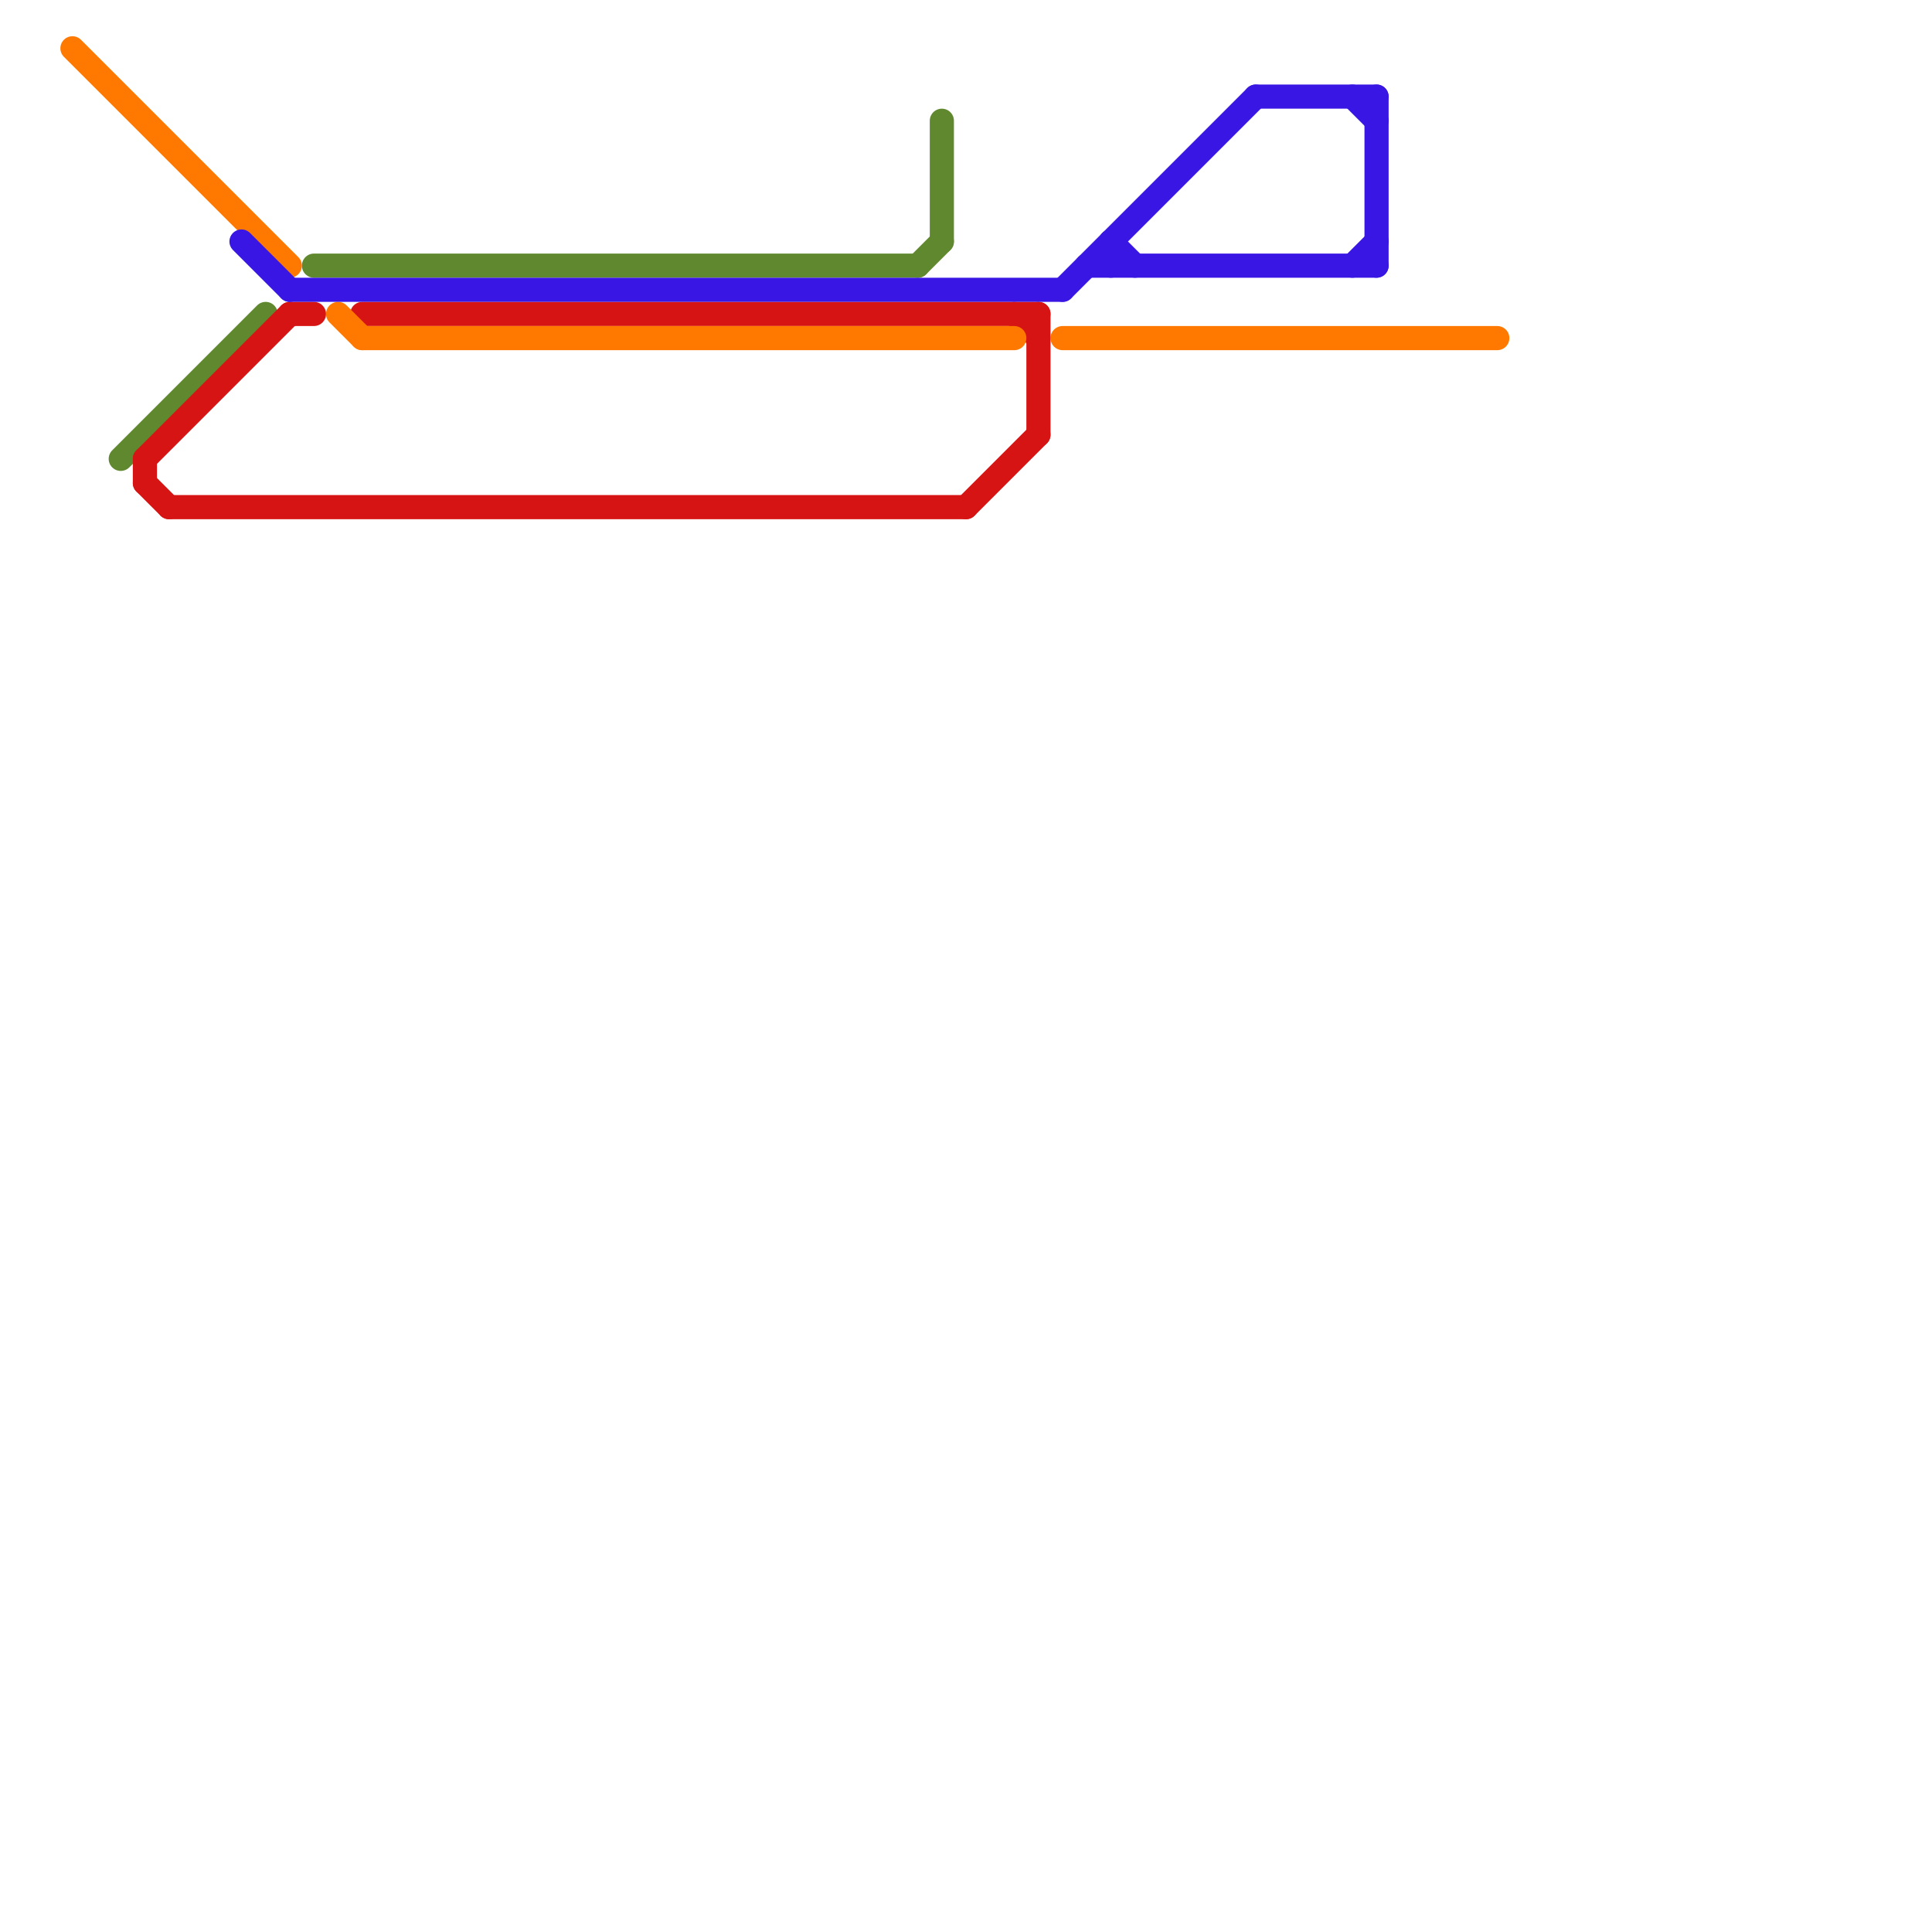 
<svg version="1.1" xmlns="http://www.w3.org/2000/svg" viewBox="0 0 80 80">
<style>text { font: 1px Helvetica; font-weight: 600; white-space: pre; dominant-baseline: central; } line { stroke-width: 0.75; fill: none; stroke-linecap: round; stroke-linejoin: round; } .c0 { stroke: #60892f } .c1 { stroke: #d71414 } .c2 { stroke: #ff7900 } .c3 { stroke: #3916e3 } .w1 { stroke-width: 1; }</style><defs><g id="clg-ff7900"><circle r="0.6" fill="#ff7900"/><circle r="0.3" fill="#fff"/></g><g id="clg-60892f"><circle r="0.6" fill="#60892f"/><circle r="0.3" fill="#fff"/></g><g id="clg-d71414"><circle r="0.6" fill="#d71414"/><circle r="0.3" fill="#fff"/></g><g id="clg-3916e3"><circle r="0.6" fill="#3916e3"/><circle r="0.3" fill="#fff"/></g></defs><line class="c0 w1" x1="13" y1="11" x2="38" y2="11"/><line class="c0 w1" x1="38" y1="11" x2="39" y2="10"/><line class="c0 w1" x1="39" y1="5" x2="39" y2="10"/><line class="c0 w1" x1="5" y1="19" x2="11" y2="13"/><line class="c1 w1" x1="42" y1="13" x2="43" y2="14"/><line class="c1 w1" x1="7" y1="21" x2="40" y2="21"/><line class="c1 w1" x1="6" y1="20" x2="7" y2="21"/><line class="c1 w1" x1="6" y1="19" x2="6" y2="20"/><line class="c1 w1" x1="12" y1="13" x2="13" y2="13"/><line class="c1 w1" x1="15" y1="13" x2="43" y2="13"/><line class="c1 w1" x1="6" y1="19" x2="12" y2="13"/><line class="c1 w1" x1="40" y1="21" x2="43" y2="18"/><line class="c1 w1" x1="43" y1="13" x2="43" y2="18"/><line class="c2 w1" x1="3" y1="2" x2="12" y2="11"/><line class="c2 w1" x1="44" y1="14" x2="62" y2="14"/><line class="c2 w1" x1="15" y1="14" x2="42" y2="14"/><line class="c2 w1" x1="14" y1="13" x2="15" y2="14"/><line class="c3 w1" x1="45" y1="11" x2="57" y2="11"/><line class="c3 w1" x1="56" y1="4" x2="57" y2="5"/><line class="c3 w1" x1="46" y1="10" x2="46" y2="11"/><line class="c3 w1" x1="46" y1="10" x2="47" y2="11"/><line class="c3 w1" x1="57" y1="4" x2="57" y2="11"/><line class="c3 w1" x1="52" y1="4" x2="57" y2="4"/><line class="c3 w1" x1="44" y1="12" x2="52" y2="4"/><line class="c3 w1" x1="56" y1="11" x2="57" y2="10"/><line class="c3 w1" x1="12" y1="12" x2="44" y2="12"/><line class="c3 w1" x1="10" y1="10" x2="12" y2="12"/>
</svg>
